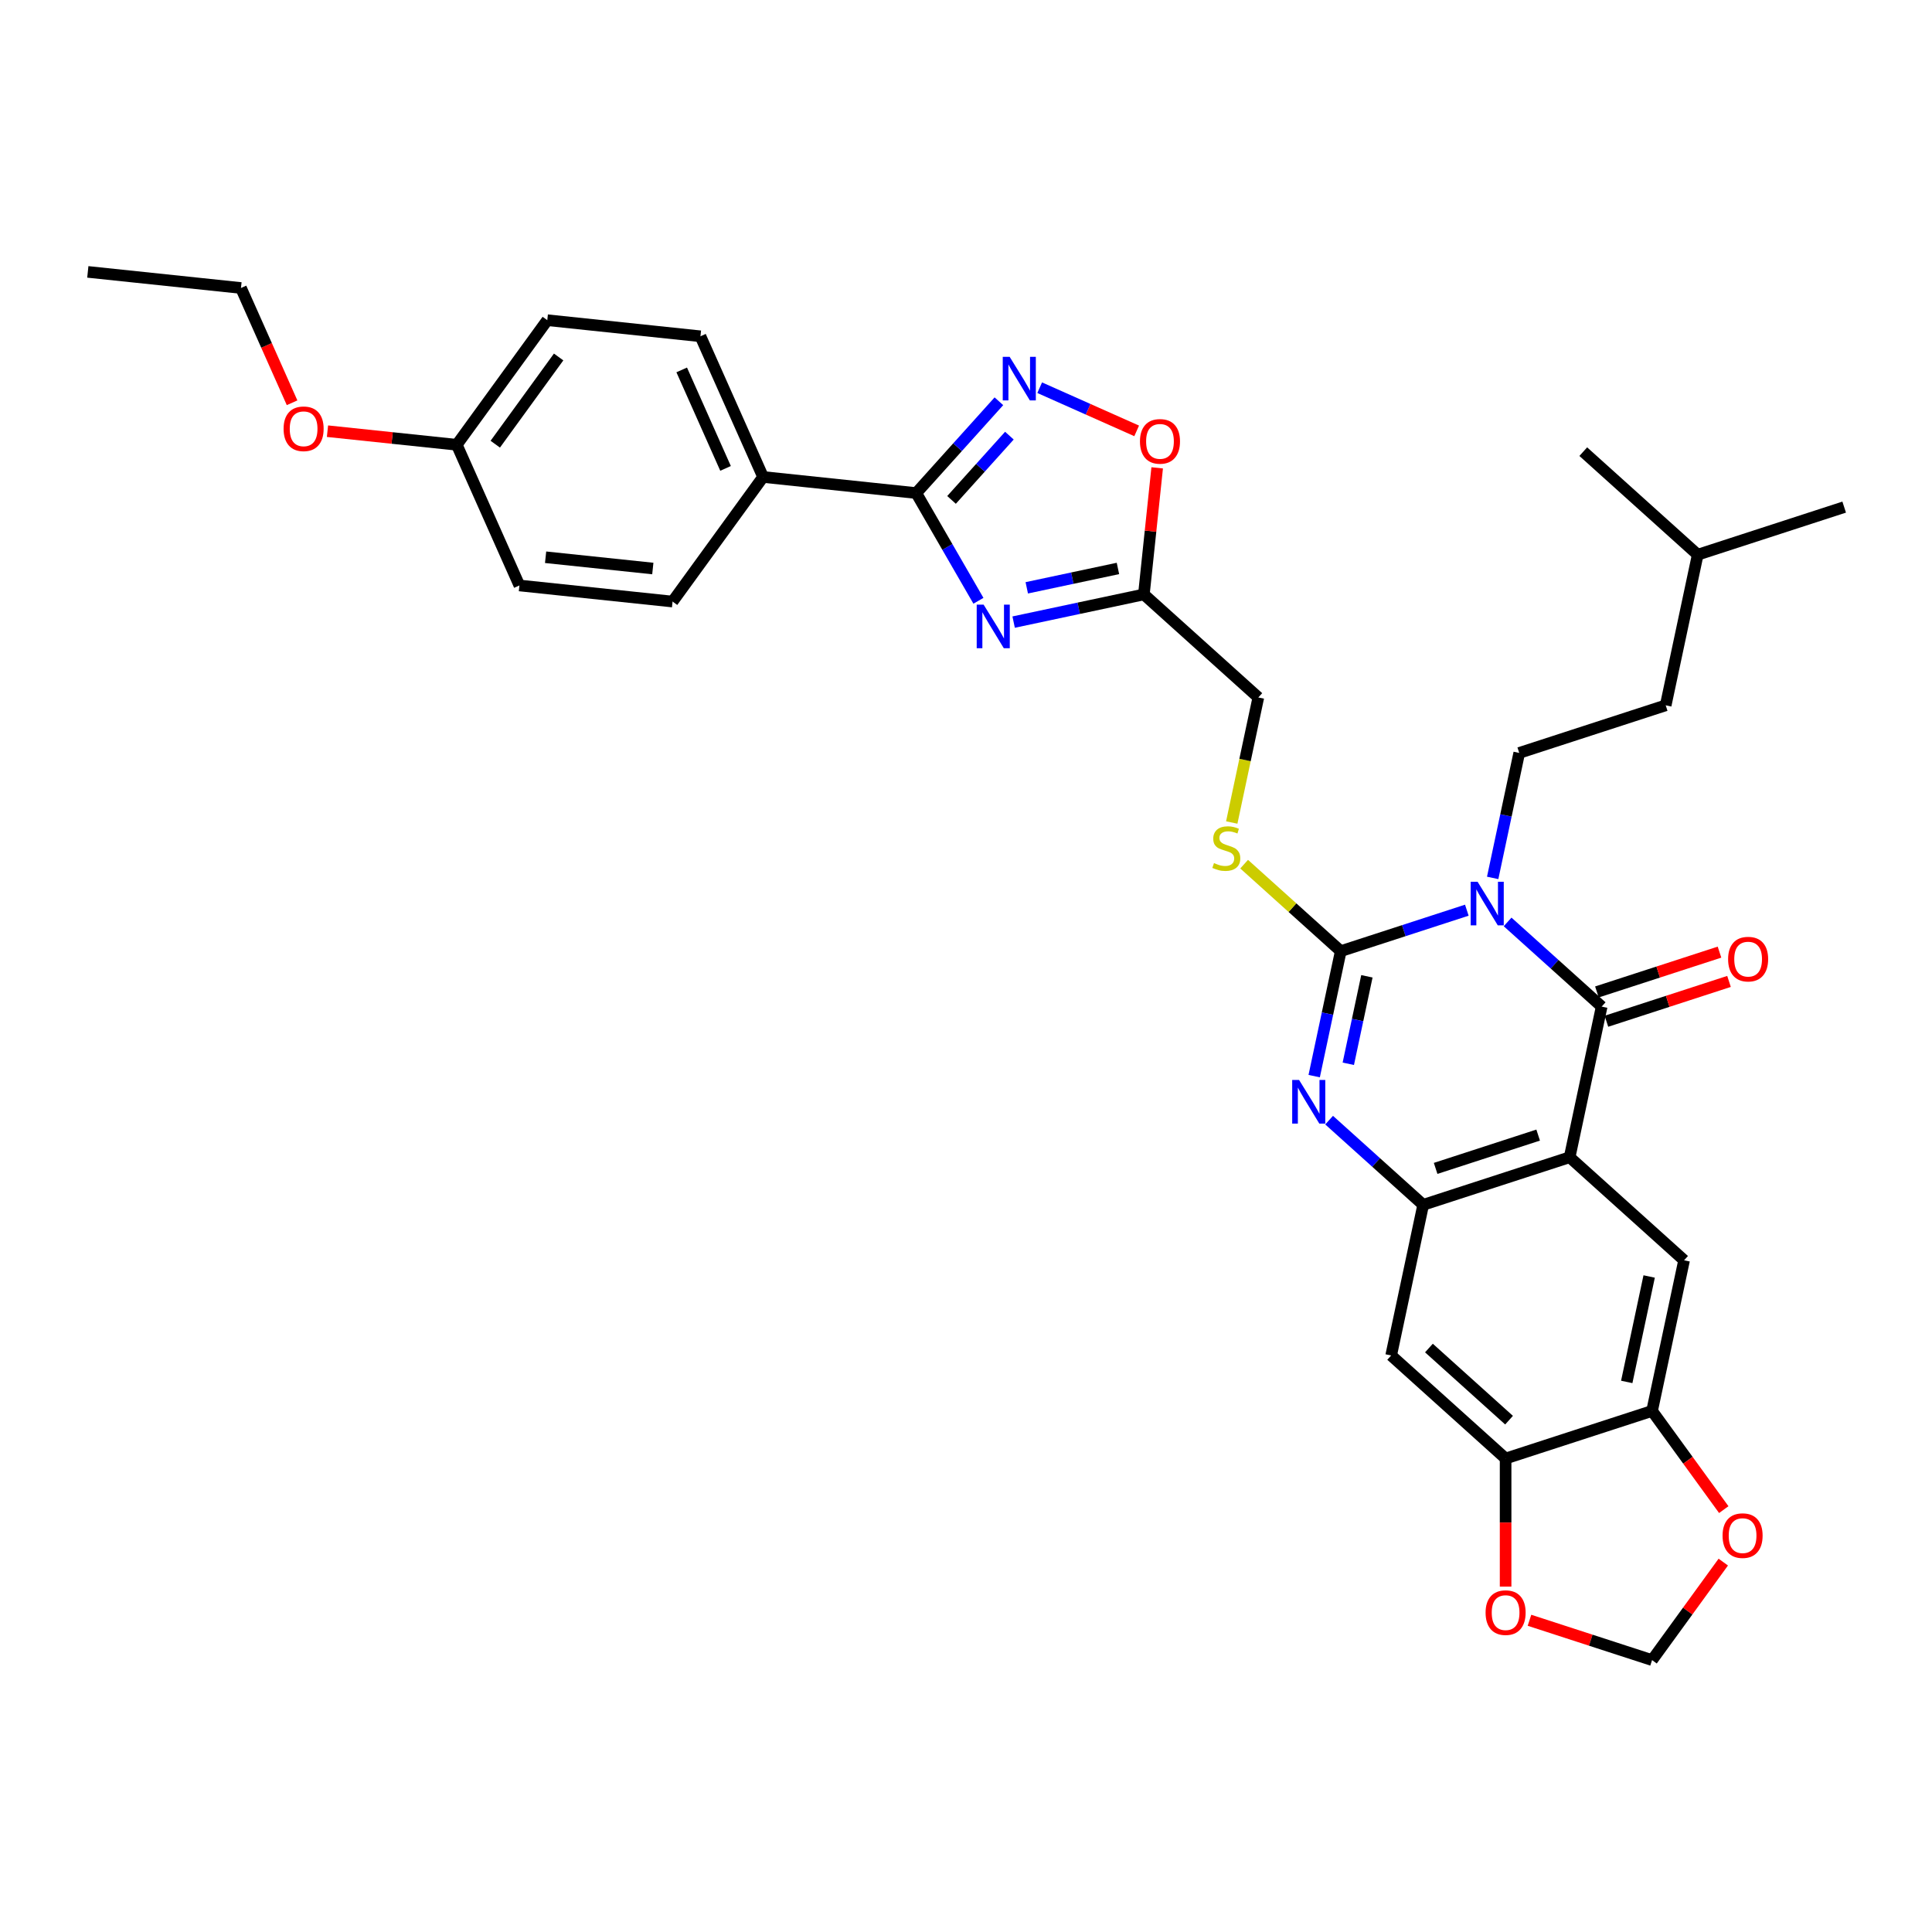 <?xml version='1.0' encoding='iso-8859-1'?>
<svg version='1.1' baseProfile='full'
              xmlns='http://www.w3.org/2000/svg'
                      xmlns:rdkit='http://www.rdkit.org/xml'
                      xmlns:xlink='http://www.w3.org/1999/xlink'
                  xml:space='preserve'
width='1000px' height='1000px' viewBox='0 0 1000 1000'>
<!-- END OF HEADER -->
<rect style='opacity:1.0;fill:#FFFFFF;stroke:none' width='1000' height='1000' x='0' y='0'> </rect>
<path class='bond-0' d='M 759.227,471.11 L 726.599,481.712' style='fill:none;fill-rule:evenodd;stroke:#0000FF;stroke-width:6px;stroke-linecap:butt;stroke-linejoin:miter;stroke-opacity:1' />
<path class='bond-0' d='M 726.599,481.712 L 693.971,492.313' style='fill:none;fill-rule:evenodd;stroke:#000000;stroke-width:6px;stroke-linecap:butt;stroke-linejoin:miter;stroke-opacity:1' />
<path class='bond-1' d='M 780.335,477.184 L 804.676,499.101' style='fill:none;fill-rule:evenodd;stroke:#0000FF;stroke-width:6px;stroke-linecap:butt;stroke-linejoin:miter;stroke-opacity:1' />
<path class='bond-1' d='M 804.676,499.101 L 829.018,521.018' style='fill:none;fill-rule:evenodd;stroke:#000000;stroke-width:6px;stroke-linecap:butt;stroke-linejoin:miter;stroke-opacity:1' />
<path class='bond-12' d='M 772.604,454.402 L 779.479,422.057' style='fill:none;fill-rule:evenodd;stroke:#0000FF;stroke-width:6px;stroke-linecap:butt;stroke-linejoin:miter;stroke-opacity:1' />
<path class='bond-12' d='M 779.479,422.057 L 786.354,389.712' style='fill:none;fill-rule:evenodd;stroke:#000000;stroke-width:6px;stroke-linecap:butt;stroke-linejoin:miter;stroke-opacity:1' />
<path class='bond-3' d='M 693.971,492.313 L 687.096,524.658' style='fill:none;fill-rule:evenodd;stroke:#000000;stroke-width:6px;stroke-linecap:butt;stroke-linejoin:miter;stroke-opacity:1' />
<path class='bond-3' d='M 687.096,524.658 L 680.221,557.002' style='fill:none;fill-rule:evenodd;stroke:#0000FF;stroke-width:6px;stroke-linecap:butt;stroke-linejoin:miter;stroke-opacity:1' />
<path class='bond-3' d='M 707.503,505.331 L 702.69,527.972' style='fill:none;fill-rule:evenodd;stroke:#000000;stroke-width:6px;stroke-linecap:butt;stroke-linejoin:miter;stroke-opacity:1' />
<path class='bond-3' d='M 702.69,527.972 L 697.878,550.614' style='fill:none;fill-rule:evenodd;stroke:#0000FF;stroke-width:6px;stroke-linecap:butt;stroke-linejoin:miter;stroke-opacity:1' />
<path class='bond-15' d='M 693.971,492.313 L 668.968,469.8' style='fill:none;fill-rule:evenodd;stroke:#000000;stroke-width:6px;stroke-linecap:butt;stroke-linejoin:miter;stroke-opacity:1' />
<path class='bond-15' d='M 668.968,469.8 L 643.965,447.288' style='fill:none;fill-rule:evenodd;stroke:#CCCC00;stroke-width:6px;stroke-linecap:butt;stroke-linejoin:miter;stroke-opacity:1' />
<path class='bond-2' d='M 829.018,521.018 L 812.445,598.987' style='fill:none;fill-rule:evenodd;stroke:#000000;stroke-width:6px;stroke-linecap:butt;stroke-linejoin:miter;stroke-opacity:1' />
<path class='bond-17' d='M 831.481,528.599 L 863.208,518.29' style='fill:none;fill-rule:evenodd;stroke:#000000;stroke-width:6px;stroke-linecap:butt;stroke-linejoin:miter;stroke-opacity:1' />
<path class='bond-17' d='M 863.208,518.29 L 894.935,507.982' style='fill:none;fill-rule:evenodd;stroke:#FF0000;stroke-width:6px;stroke-linecap:butt;stroke-linejoin:miter;stroke-opacity:1' />
<path class='bond-17' d='M 826.554,513.437 L 858.282,503.129' style='fill:none;fill-rule:evenodd;stroke:#000000;stroke-width:6px;stroke-linecap:butt;stroke-linejoin:miter;stroke-opacity:1' />
<path class='bond-17' d='M 858.282,503.129 L 890.009,492.82' style='fill:none;fill-rule:evenodd;stroke:#FF0000;stroke-width:6px;stroke-linecap:butt;stroke-linejoin:miter;stroke-opacity:1' />
<path class='bond-5' d='M 812.445,598.987 L 736.635,623.619' style='fill:none;fill-rule:evenodd;stroke:#000000;stroke-width:6px;stroke-linecap:butt;stroke-linejoin:miter;stroke-opacity:1' />
<path class='bond-5' d='M 796.147,587.52 L 743.08,604.763' style='fill:none;fill-rule:evenodd;stroke:#000000;stroke-width:6px;stroke-linecap:butt;stroke-linejoin:miter;stroke-opacity:1' />
<path class='bond-9' d='M 812.445,598.987 L 871.681,652.324' style='fill:none;fill-rule:evenodd;stroke:#000000;stroke-width:6px;stroke-linecap:butt;stroke-linejoin:miter;stroke-opacity:1' />
<path class='bond-34' d='M 687.952,579.785 L 712.294,601.702' style='fill:none;fill-rule:evenodd;stroke:#0000FF;stroke-width:6px;stroke-linecap:butt;stroke-linejoin:miter;stroke-opacity:1' />
<path class='bond-34' d='M 712.294,601.702 L 736.635,623.619' style='fill:none;fill-rule:evenodd;stroke:#000000;stroke-width:6px;stroke-linecap:butt;stroke-linejoin:miter;stroke-opacity:1' />
<path class='bond-4' d='M 524.656,322 L 558.363,314.835' style='fill:none;fill-rule:evenodd;stroke:#0000FF;stroke-width:6px;stroke-linecap:butt;stroke-linejoin:miter;stroke-opacity:1' />
<path class='bond-4' d='M 558.363,314.835 L 592.071,307.671' style='fill:none;fill-rule:evenodd;stroke:#000000;stroke-width:6px;stroke-linecap:butt;stroke-linejoin:miter;stroke-opacity:1' />
<path class='bond-4' d='M 531.453,304.257 L 555.049,299.242' style='fill:none;fill-rule:evenodd;stroke:#0000FF;stroke-width:6px;stroke-linecap:butt;stroke-linejoin:miter;stroke-opacity:1' />
<path class='bond-4' d='M 555.049,299.242 L 578.644,294.226' style='fill:none;fill-rule:evenodd;stroke:#000000;stroke-width:6px;stroke-linecap:butt;stroke-linejoin:miter;stroke-opacity:1' />
<path class='bond-6' d='M 506.435,310.964 L 490.341,283.088' style='fill:none;fill-rule:evenodd;stroke:#0000FF;stroke-width:6px;stroke-linecap:butt;stroke-linejoin:miter;stroke-opacity:1' />
<path class='bond-6' d='M 490.341,283.088 L 474.247,255.212' style='fill:none;fill-rule:evenodd;stroke:#000000;stroke-width:6px;stroke-linecap:butt;stroke-linejoin:miter;stroke-opacity:1' />
<path class='bond-11' d='M 736.635,623.619 L 720.062,701.588' style='fill:none;fill-rule:evenodd;stroke:#000000;stroke-width:6px;stroke-linecap:butt;stroke-linejoin:miter;stroke-opacity:1' />
<path class='bond-16' d='M 474.247,255.212 L 394.972,246.88' style='fill:none;fill-rule:evenodd;stroke:#000000;stroke-width:6px;stroke-linecap:butt;stroke-linejoin:miter;stroke-opacity:1' />
<path class='bond-37' d='M 474.247,255.212 L 495.638,231.454' style='fill:none;fill-rule:evenodd;stroke:#000000;stroke-width:6px;stroke-linecap:butt;stroke-linejoin:miter;stroke-opacity:1' />
<path class='bond-37' d='M 495.638,231.454 L 517.03,207.696' style='fill:none;fill-rule:evenodd;stroke:#0000FF;stroke-width:6px;stroke-linecap:butt;stroke-linejoin:miter;stroke-opacity:1' />
<path class='bond-37' d='M 492.511,258.752 L 507.485,242.121' style='fill:none;fill-rule:evenodd;stroke:#000000;stroke-width:6px;stroke-linecap:butt;stroke-linejoin:miter;stroke-opacity:1' />
<path class='bond-37' d='M 507.485,242.121 L 522.46,225.491' style='fill:none;fill-rule:evenodd;stroke:#0000FF;stroke-width:6px;stroke-linecap:butt;stroke-linejoin:miter;stroke-opacity:1' />
<path class='bond-7' d='M 538.137,200.674 L 563.237,211.849' style='fill:none;fill-rule:evenodd;stroke:#0000FF;stroke-width:6px;stroke-linecap:butt;stroke-linejoin:miter;stroke-opacity:1' />
<path class='bond-7' d='M 563.237,211.849 L 588.337,223.024' style='fill:none;fill-rule:evenodd;stroke:#FF0000;stroke-width:6px;stroke-linecap:butt;stroke-linejoin:miter;stroke-opacity:1' />
<path class='bond-8' d='M 592.071,307.671 L 651.308,361.007' style='fill:none;fill-rule:evenodd;stroke:#000000;stroke-width:6px;stroke-linecap:butt;stroke-linejoin:miter;stroke-opacity:1' />
<path class='bond-10' d='M 592.071,307.671 L 595.514,274.913' style='fill:none;fill-rule:evenodd;stroke:#000000;stroke-width:6px;stroke-linecap:butt;stroke-linejoin:miter;stroke-opacity:1' />
<path class='bond-10' d='M 595.514,274.913 L 598.957,242.155' style='fill:none;fill-rule:evenodd;stroke:#FF0000;stroke-width:6px;stroke-linecap:butt;stroke-linejoin:miter;stroke-opacity:1' />
<path class='bond-13' d='M 871.681,652.324 L 855.109,730.293' style='fill:none;fill-rule:evenodd;stroke:#000000;stroke-width:6px;stroke-linecap:butt;stroke-linejoin:miter;stroke-opacity:1' />
<path class='bond-13' d='M 853.602,660.705 L 842.001,715.283' style='fill:none;fill-rule:evenodd;stroke:#000000;stroke-width:6px;stroke-linecap:butt;stroke-linejoin:miter;stroke-opacity:1' />
<path class='bond-14' d='M 720.062,701.588 L 779.299,754.925' style='fill:none;fill-rule:evenodd;stroke:#000000;stroke-width:6px;stroke-linecap:butt;stroke-linejoin:miter;stroke-opacity:1' />
<path class='bond-14' d='M 739.615,697.741 L 781.081,735.077' style='fill:none;fill-rule:evenodd;stroke:#000000;stroke-width:6px;stroke-linecap:butt;stroke-linejoin:miter;stroke-opacity:1' />
<path class='bond-24' d='M 786.354,389.712 L 862.163,365.08' style='fill:none;fill-rule:evenodd;stroke:#000000;stroke-width:6px;stroke-linecap:butt;stroke-linejoin:miter;stroke-opacity:1' />
<path class='bond-18' d='M 855.109,730.293 L 873.665,755.833' style='fill:none;fill-rule:evenodd;stroke:#000000;stroke-width:6px;stroke-linecap:butt;stroke-linejoin:miter;stroke-opacity:1' />
<path class='bond-18' d='M 873.665,755.833 L 892.22,781.373' style='fill:none;fill-rule:evenodd;stroke:#FF0000;stroke-width:6px;stroke-linecap:butt;stroke-linejoin:miter;stroke-opacity:1' />
<path class='bond-35' d='M 855.109,730.293 L 779.299,754.925' style='fill:none;fill-rule:evenodd;stroke:#000000;stroke-width:6px;stroke-linecap:butt;stroke-linejoin:miter;stroke-opacity:1' />
<path class='bond-19' d='M 779.299,754.925 L 779.299,788.077' style='fill:none;fill-rule:evenodd;stroke:#000000;stroke-width:6px;stroke-linecap:butt;stroke-linejoin:miter;stroke-opacity:1' />
<path class='bond-19' d='M 779.299,788.077 L 779.299,821.229' style='fill:none;fill-rule:evenodd;stroke:#FF0000;stroke-width:6px;stroke-linecap:butt;stroke-linejoin:miter;stroke-opacity:1' />
<path class='bond-21' d='M 637.551,425.728 L 644.429,393.368' style='fill:none;fill-rule:evenodd;stroke:#CCCC00;stroke-width:6px;stroke-linecap:butt;stroke-linejoin:miter;stroke-opacity:1' />
<path class='bond-21' d='M 644.429,393.368 L 651.308,361.007' style='fill:none;fill-rule:evenodd;stroke:#000000;stroke-width:6px;stroke-linecap:butt;stroke-linejoin:miter;stroke-opacity:1' />
<path class='bond-22' d='M 394.972,246.88 L 362.551,174.06' style='fill:none;fill-rule:evenodd;stroke:#000000;stroke-width:6px;stroke-linecap:butt;stroke-linejoin:miter;stroke-opacity:1' />
<path class='bond-22' d='M 375.545,242.441 L 352.85,191.467' style='fill:none;fill-rule:evenodd;stroke:#000000;stroke-width:6px;stroke-linecap:butt;stroke-linejoin:miter;stroke-opacity:1' />
<path class='bond-23' d='M 394.972,246.88 L 348.12,311.367' style='fill:none;fill-rule:evenodd;stroke:#000000;stroke-width:6px;stroke-linecap:butt;stroke-linejoin:miter;stroke-opacity:1' />
<path class='bond-20' d='M 891.966,808.539 L 873.537,833.903' style='fill:none;fill-rule:evenodd;stroke:#FF0000;stroke-width:6px;stroke-linecap:butt;stroke-linejoin:miter;stroke-opacity:1' />
<path class='bond-20' d='M 873.537,833.903 L 855.109,859.268' style='fill:none;fill-rule:evenodd;stroke:#000000;stroke-width:6px;stroke-linecap:butt;stroke-linejoin:miter;stroke-opacity:1' />
<path class='bond-36' d='M 791.654,838.65 L 823.381,848.959' style='fill:none;fill-rule:evenodd;stroke:#FF0000;stroke-width:6px;stroke-linecap:butt;stroke-linejoin:miter;stroke-opacity:1' />
<path class='bond-36' d='M 823.381,848.959 L 855.109,859.268' style='fill:none;fill-rule:evenodd;stroke:#000000;stroke-width:6px;stroke-linecap:butt;stroke-linejoin:miter;stroke-opacity:1' />
<path class='bond-26' d='M 362.551,174.06 L 283.277,165.728' style='fill:none;fill-rule:evenodd;stroke:#000000;stroke-width:6px;stroke-linecap:butt;stroke-linejoin:miter;stroke-opacity:1' />
<path class='bond-27' d='M 348.12,311.367 L 268.845,303.035' style='fill:none;fill-rule:evenodd;stroke:#000000;stroke-width:6px;stroke-linecap:butt;stroke-linejoin:miter;stroke-opacity:1' />
<path class='bond-27' d='M 337.895,294.262 L 282.403,288.43' style='fill:none;fill-rule:evenodd;stroke:#000000;stroke-width:6px;stroke-linecap:butt;stroke-linejoin:miter;stroke-opacity:1' />
<path class='bond-29' d='M 862.163,365.08 L 878.736,287.112' style='fill:none;fill-rule:evenodd;stroke:#000000;stroke-width:6px;stroke-linecap:butt;stroke-linejoin:miter;stroke-opacity:1' />
<path class='bond-25' d='M 236.424,230.216 L 268.845,303.035' style='fill:none;fill-rule:evenodd;stroke:#000000;stroke-width:6px;stroke-linecap:butt;stroke-linejoin:miter;stroke-opacity:1' />
<path class='bond-28' d='M 236.424,230.216 L 202.965,226.699' style='fill:none;fill-rule:evenodd;stroke:#000000;stroke-width:6px;stroke-linecap:butt;stroke-linejoin:miter;stroke-opacity:1' />
<path class='bond-28' d='M 202.965,226.699 L 169.505,223.182' style='fill:none;fill-rule:evenodd;stroke:#FF0000;stroke-width:6px;stroke-linecap:butt;stroke-linejoin:miter;stroke-opacity:1' />
<path class='bond-38' d='M 236.424,230.216 L 283.277,165.728' style='fill:none;fill-rule:evenodd;stroke:#000000;stroke-width:6px;stroke-linecap:butt;stroke-linejoin:miter;stroke-opacity:1' />
<path class='bond-38' d='M 256.35,229.913 L 289.147,184.772' style='fill:none;fill-rule:evenodd;stroke:#000000;stroke-width:6px;stroke-linecap:butt;stroke-linejoin:miter;stroke-opacity:1' />
<path class='bond-30' d='M 151.181,208.476 L 137.955,178.77' style='fill:none;fill-rule:evenodd;stroke:#FF0000;stroke-width:6px;stroke-linecap:butt;stroke-linejoin:miter;stroke-opacity:1' />
<path class='bond-30' d='M 137.955,178.77 L 124.729,149.064' style='fill:none;fill-rule:evenodd;stroke:#000000;stroke-width:6px;stroke-linecap:butt;stroke-linejoin:miter;stroke-opacity:1' />
<path class='bond-31' d='M 878.736,287.112 L 954.545,262.48' style='fill:none;fill-rule:evenodd;stroke:#000000;stroke-width:6px;stroke-linecap:butt;stroke-linejoin:miter;stroke-opacity:1' />
<path class='bond-32' d='M 878.736,287.112 L 819.499,233.775' style='fill:none;fill-rule:evenodd;stroke:#000000;stroke-width:6px;stroke-linecap:butt;stroke-linejoin:miter;stroke-opacity:1' />
<path class='bond-33' d='M 124.729,149.064 L 45.455,140.732' style='fill:none;fill-rule:evenodd;stroke:#000000;stroke-width:6px;stroke-linecap:butt;stroke-linejoin:miter;stroke-opacity:1' />
<path  class='atom-0' d='M 764.791 456.394
L 772.188 468.351
Q 772.921 469.531, 774.101 471.667
Q 775.281 473.803, 775.345 473.931
L 775.345 456.394
L 778.342 456.394
L 778.342 478.968
L 775.249 478.968
L 767.31 465.896
Q 766.385 464.365, 765.397 462.612
Q 764.44 460.858, 764.153 460.316
L 764.153 478.968
L 761.22 478.968
L 761.22 456.394
L 764.791 456.394
' fill='#0000FF'/>
<path  class='atom-4' d='M 672.409 558.995
L 679.806 570.952
Q 680.539 572.132, 681.719 574.268
Q 682.899 576.404, 682.962 576.532
L 682.962 558.995
L 685.96 558.995
L 685.96 581.569
L 682.867 581.569
L 674.928 568.497
Q 674.003 566.966, 673.015 565.213
Q 672.058 563.459, 671.771 562.917
L 671.771 581.569
L 668.838 581.569
L 668.838 558.995
L 672.409 558.995
' fill='#0000FF'/>
<path  class='atom-5' d='M 509.112 312.956
L 516.509 324.913
Q 517.243 326.093, 518.422 328.229
Q 519.602 330.365, 519.666 330.493
L 519.666 312.956
L 522.663 312.956
L 522.663 335.53
L 519.57 335.53
L 511.631 322.458
Q 510.706 320.927, 509.718 319.174
Q 508.761 317.42, 508.474 316.878
L 508.474 335.53
L 505.541 335.53
L 505.541 312.956
L 509.112 312.956
' fill='#0000FF'/>
<path  class='atom-8' d='M 522.594 184.688
L 529.991 196.645
Q 530.724 197.824, 531.904 199.961
Q 533.084 202.097, 533.147 202.224
L 533.147 184.688
L 536.144 184.688
L 536.144 207.262
L 533.052 207.262
L 525.112 194.19
Q 524.188 192.659, 523.199 190.906
Q 522.243 189.152, 521.956 188.61
L 521.956 207.262
L 519.023 207.262
L 519.023 184.688
L 522.594 184.688
' fill='#0000FF'/>
<path  class='atom-11' d='M 590.041 228.46
Q 590.041 223.04, 592.719 220.011
Q 595.397 216.982, 600.403 216.982
Q 605.409 216.982, 608.087 220.011
Q 610.765 223.04, 610.765 228.46
Q 610.765 233.944, 608.055 237.069
Q 605.345 240.162, 600.403 240.162
Q 595.429 240.162, 592.719 237.069
Q 590.041 233.976, 590.041 228.46
M 600.403 237.611
Q 603.846 237.611, 605.696 235.315
Q 607.577 232.988, 607.577 228.46
Q 607.577 224.028, 605.696 221.796
Q 603.846 219.533, 600.403 219.533
Q 596.959 219.533, 595.078 221.764
Q 593.229 223.996, 593.229 228.46
Q 593.229 233.02, 595.078 235.315
Q 596.959 237.611, 600.403 237.611
' fill='#FF0000'/>
<path  class='atom-16' d='M 628.358 446.724
Q 628.613 446.82, 629.665 447.266
Q 630.717 447.713, 631.865 448
Q 633.045 448.255, 634.193 448.255
Q 636.329 448.255, 637.572 447.234
Q 638.816 446.182, 638.816 444.365
Q 638.816 443.121, 638.178 442.356
Q 637.572 441.591, 636.616 441.176
Q 635.659 440.762, 634.065 440.284
Q 632.056 439.678, 630.845 439.104
Q 629.665 438.53, 628.804 437.318
Q 627.975 436.107, 627.975 434.066
Q 627.975 431.229, 629.888 429.475
Q 631.833 427.721, 635.659 427.721
Q 638.274 427.721, 641.239 428.965
L 640.506 431.42
Q 637.796 430.304, 635.755 430.304
Q 633.555 430.304, 632.343 431.229
Q 631.132 432.121, 631.164 433.684
Q 631.164 434.895, 631.769 435.629
Q 632.407 436.362, 633.3 436.776
Q 634.225 437.191, 635.755 437.669
Q 637.796 438.307, 639.007 438.945
Q 640.219 439.582, 641.08 440.889
Q 641.972 442.165, 641.972 444.365
Q 641.972 447.49, 639.868 449.179
Q 637.796 450.837, 634.32 450.837
Q 632.312 450.837, 630.781 450.391
Q 629.283 449.977, 627.497 449.243
L 628.358 446.724
' fill='#CCCC00'/>
<path  class='atom-18' d='M 894.465 496.45
Q 894.465 491.03, 897.143 488.001
Q 899.821 484.972, 904.827 484.972
Q 909.833 484.972, 912.511 488.001
Q 915.189 491.03, 915.189 496.45
Q 915.189 501.934, 912.479 505.059
Q 909.769 508.152, 904.827 508.152
Q 899.853 508.152, 897.143 505.059
Q 894.465 501.966, 894.465 496.45
M 904.827 505.601
Q 908.271 505.601, 910.12 503.305
Q 912.001 500.978, 912.001 496.45
Q 912.001 492.018, 910.12 489.786
Q 908.271 487.522, 904.827 487.522
Q 901.384 487.522, 899.502 489.754
Q 897.653 491.986, 897.653 496.45
Q 897.653 501.01, 899.502 503.305
Q 901.384 505.601, 904.827 505.601
' fill='#FF0000'/>
<path  class='atom-19' d='M 891.599 794.844
Q 891.599 789.424, 894.277 786.395
Q 896.956 783.366, 901.961 783.366
Q 906.967 783.366, 909.646 786.395
Q 912.324 789.424, 912.324 794.844
Q 912.324 800.328, 909.614 803.453
Q 906.904 806.546, 901.961 806.546
Q 896.987 806.546, 894.277 803.453
Q 891.599 800.36, 891.599 794.844
M 901.961 803.995
Q 905.405 803.995, 907.254 801.699
Q 909.135 799.372, 909.135 794.844
Q 909.135 790.412, 907.254 788.18
Q 905.405 785.917, 901.961 785.917
Q 898.518 785.917, 896.637 788.149
Q 894.787 790.38, 894.787 794.844
Q 894.787 799.404, 896.637 801.699
Q 898.518 803.995, 901.961 803.995
' fill='#FF0000'/>
<path  class='atom-20' d='M 768.937 834.7
Q 768.937 829.279, 771.615 826.25
Q 774.293 823.221, 779.299 823.221
Q 784.305 823.221, 786.983 826.25
Q 789.662 829.279, 789.662 834.7
Q 789.662 840.184, 786.951 843.308
Q 784.241 846.401, 779.299 846.401
Q 774.325 846.401, 771.615 843.308
Q 768.937 840.216, 768.937 834.7
M 779.299 843.85
Q 782.743 843.85, 784.592 841.555
Q 786.473 839.227, 786.473 834.7
Q 786.473 830.268, 784.592 828.036
Q 782.743 825.772, 779.299 825.772
Q 775.856 825.772, 773.974 828.004
Q 772.125 830.236, 772.125 834.7
Q 772.125 839.259, 773.974 841.555
Q 775.856 843.85, 779.299 843.85
' fill='#FF0000'/>
<path  class='atom-29' d='M 146.788 221.947
Q 146.788 216.527, 149.466 213.498
Q 152.144 210.469, 157.15 210.469
Q 162.156 210.469, 164.834 213.498
Q 167.512 216.527, 167.512 221.947
Q 167.512 227.431, 164.802 230.556
Q 162.092 233.649, 157.15 233.649
Q 152.176 233.649, 149.466 230.556
Q 146.788 227.463, 146.788 221.947
M 157.15 231.098
Q 160.593 231.098, 162.443 228.802
Q 164.324 226.475, 164.324 221.947
Q 164.324 217.515, 162.443 215.284
Q 160.593 213.02, 157.15 213.02
Q 153.706 213.02, 151.825 215.252
Q 149.976 217.484, 149.976 221.947
Q 149.976 226.507, 151.825 228.802
Q 153.706 231.098, 157.15 231.098
' fill='#FF0000'/>
</svg>

